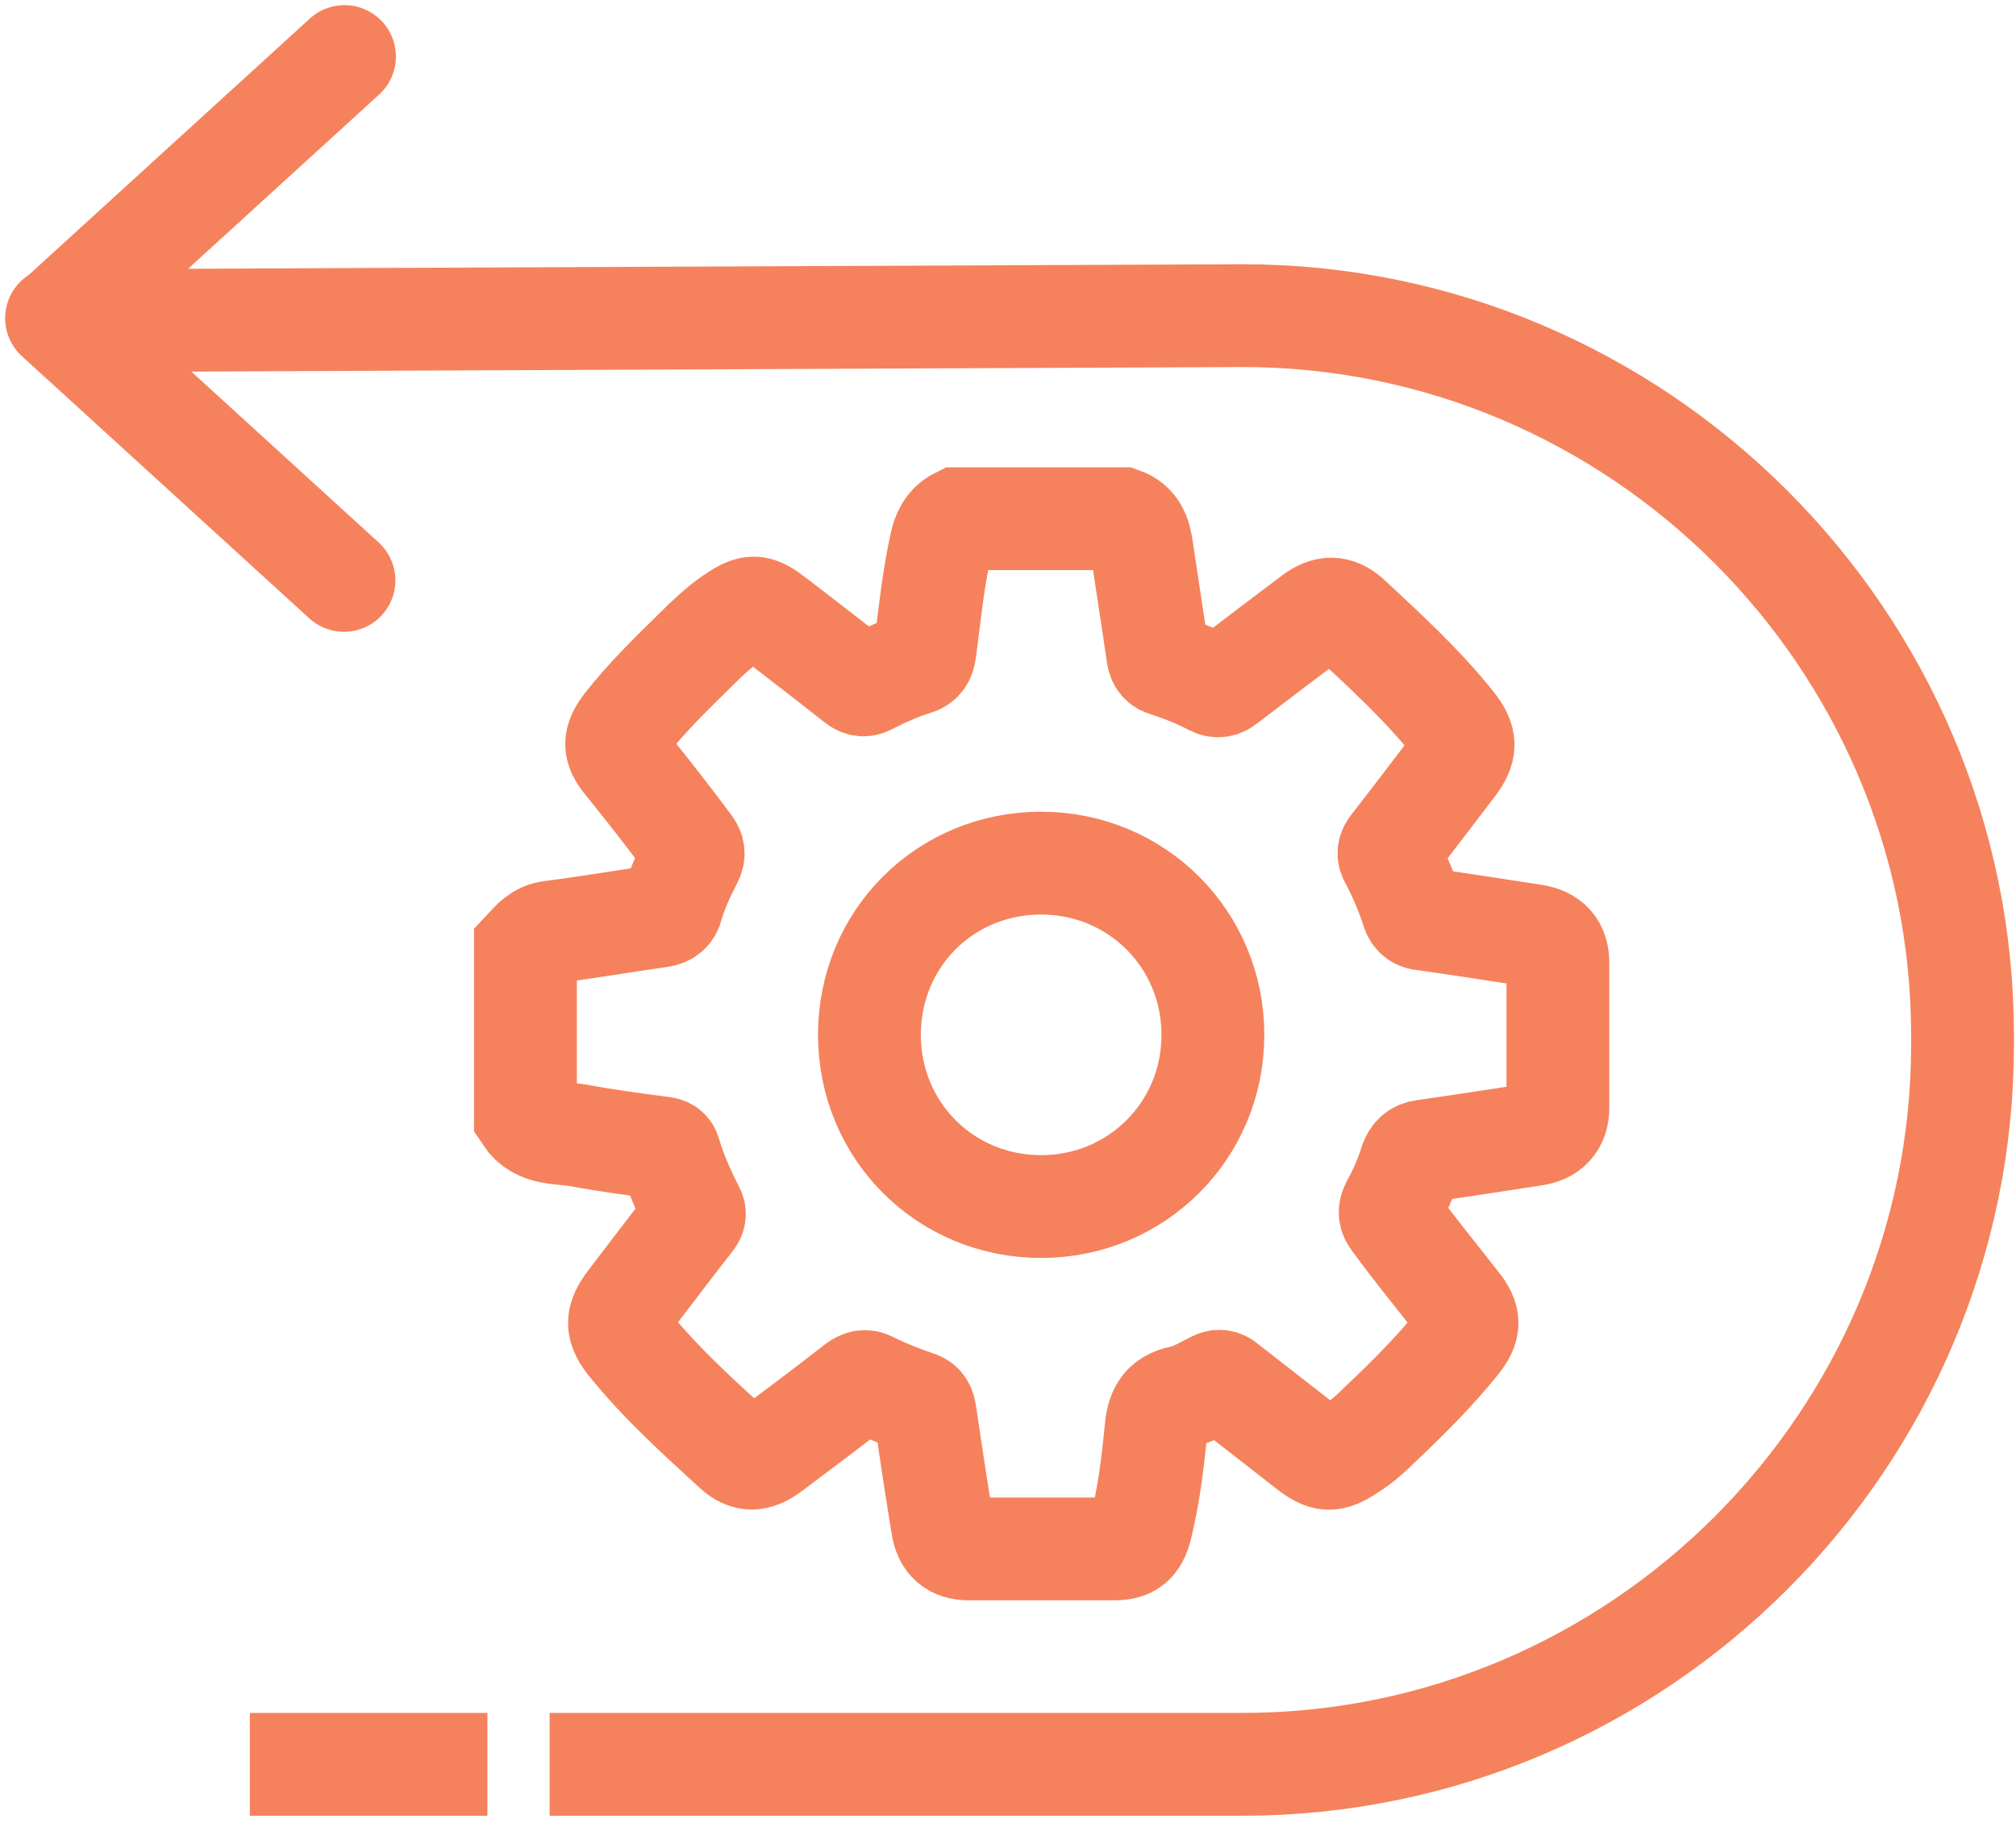 <?xml version="1.0" encoding="utf-8"?>
<!-- Generator: Adobe Illustrator 26.3.1, SVG Export Plug-In . SVG Version: 6.00 Build 0)  -->
<svg version="1.1" id="Layer_1" xmlns="http://www.w3.org/2000/svg" xmlns:xlink="http://www.w3.org/1999/xlink" x="0px" y="0px"
	 width="392.1px" height="354.6px" viewBox="0 0 392.1 354.6" style="enable-background:new 0 0 392.1 354.6;" xml:space="preserve"
	>
<style type="text/css">
	.st0{fill:none;stroke:#F5825C;stroke-width:20;stroke-linejoin:round;stroke-miterlimit:10;}
	.st1{fill:none;stroke:#F5825C;stroke-width:20;stroke-linecap:round;stroke-miterlimit:10;}
	.st2{fill:none;stroke:#F5825C;stroke-width:20;stroke-linecap:round;stroke-linejoin:round;stroke-miterlimit:10;}
</style>
<path class="st0" d="M8.3,62.4l233.4-1c77,0,140,63,140,140v1.8c0,77-63,140-140,140H106.9"/>
<line class="st1" x1="66.9" y1="112.9" x2="11" y2="61.9"/>
<line class="st1" x1="11.2" y1="61.9" x2="67" y2="11"/>
<path class="st2" d="M286.7,180.5"/>
<line class="st0" x1="94.8" y1="343.2" x2="48.6" y2="343.2"/>
<g>
	<path class="st1" d="M186.4,100.9c10.6,0,21.2,0,31.8,0c2.8,1,3.5,3.2,3.9,5.9c1,6.9,2.1,13.8,3.1,20.7c0.2,1.1,0.6,1.6,1.6,1.9
		c3.1,1,6.1,2.2,9,3.7c1,0.5,1.7,0.4,2.6-0.3c5.6-4.3,11.3-8.6,17-12.9c2.6-1.9,4.6-1.9,6.9,0.1c7.1,6.6,14.2,13.1,20.3,20.7
		c2.6,3.3,2.6,5,0.1,8.3c-4,5.2-7.9,10.4-11.9,15.5c-0.7,0.9-0.9,1.6-0.3,2.6c1.7,3.2,3.1,6.5,4.2,9.9c0.4,1.3,1.1,1.7,2.3,1.8
		c7.1,1,14.2,2.1,21.3,3.2c3.2,0.5,4.7,2.2,4.7,5.3c0,9.4,0,18.8,0,28.2c0,3.1-1.7,4.8-4.7,5.2c-7.1,1.1-14.2,2.2-21.3,3.2
		c-1.4,0.2-2.1,0.8-2.6,2.1c-0.9,2.9-2.1,5.7-3.6,8.4c-0.6,1.2-0.6,2,0.3,3.1c4,5.5,8.3,10.7,12.5,16.1c2.3,2.9,2.3,4.6,0,7.5
		c-4.6,5.7-9.8,10.9-15.1,15.9c-1.9,1.9-3.9,3.7-6.2,5.1c-3.3,2.2-4.7,2.1-7.9-0.4c-5.3-4.1-10.6-8.3-15.9-12.4
		c-0.8-0.7-1.4-0.8-2.4-0.3c-2,1-4.1,2.3-6.2,2.7c-3.9,0.8-4.8,3.1-5.1,6.7c-0.6,6.3-1.4,12.6-2.9,18.7c-0.8,3.1-2.1,4.2-5.2,4.2
		c-9.4,0-18.8,0-28.2,0c-3.1,0-4.7-1.4-5.2-4.5c-1.2-7.3-2.3-14.7-3.4-22.1c-0.2-1.2-0.7-1.7-1.7-2c-3-1-6-2.2-8.8-3.6
		c-1.1-0.6-1.8-0.4-2.8,0.3c-5.5,4.3-11.1,8.5-16.7,12.7c-2.7,2-4.7,2.1-7,0c-7.1-6.5-14.2-12.9-20.3-20.4c-2.8-3.4-2.8-5.2-0.1-8.7
		c4-5.2,7.9-10.4,11.9-15.5c0.6-0.7,0.9-1.3,0.4-2.2c-1.8-3.5-3.4-7.1-4.5-10.8c-0.2-0.8-0.6-1.1-1.5-1.2
		c-5.4-0.7-10.7-1.4-16.1-2.4c-3.7-0.7-8,0-10.5-3.8c0-10.8,0-21.7,0-32.5c1.4-1.5,2.6-3,5-3.3c7.1-0.9,14.1-2.1,21.1-3.1
		c1.3-0.2,2.1-0.7,2.4-2c0.9-3.1,2.3-6.1,3.8-9c0.5-1,0.4-1.7-0.2-2.6c-4.1-5.5-8.3-10.9-12.6-16.2c-2.4-2.9-2.3-4.5,0-7.5
		c4.1-5.2,8.8-9.8,13.5-14.4c2.3-2.3,4.6-4.5,7.2-6.3c3.8-2.6,4.8-2.6,8.5,0.3c5.2,4,10.4,8,15.6,12.1c1,0.8,1.7,0.8,2.7,0.2
		c2.8-1.4,5.6-2.7,8.6-3.6c1.4-0.4,1.9-1.1,2.1-2.6c0.9-6.9,1.6-13.9,3.1-20.7C183.4,104,184.2,102,186.4,100.9z M202.5,234.7
		c18.6,0,33.4-14.8,33.4-33.4c0-18.6-14.8-33.4-33.4-33.4c-18.7,0-33.4,14.7-33.4,33.4C169.1,219.9,183.8,234.7,202.5,234.7z"/>
</g>
</svg>
